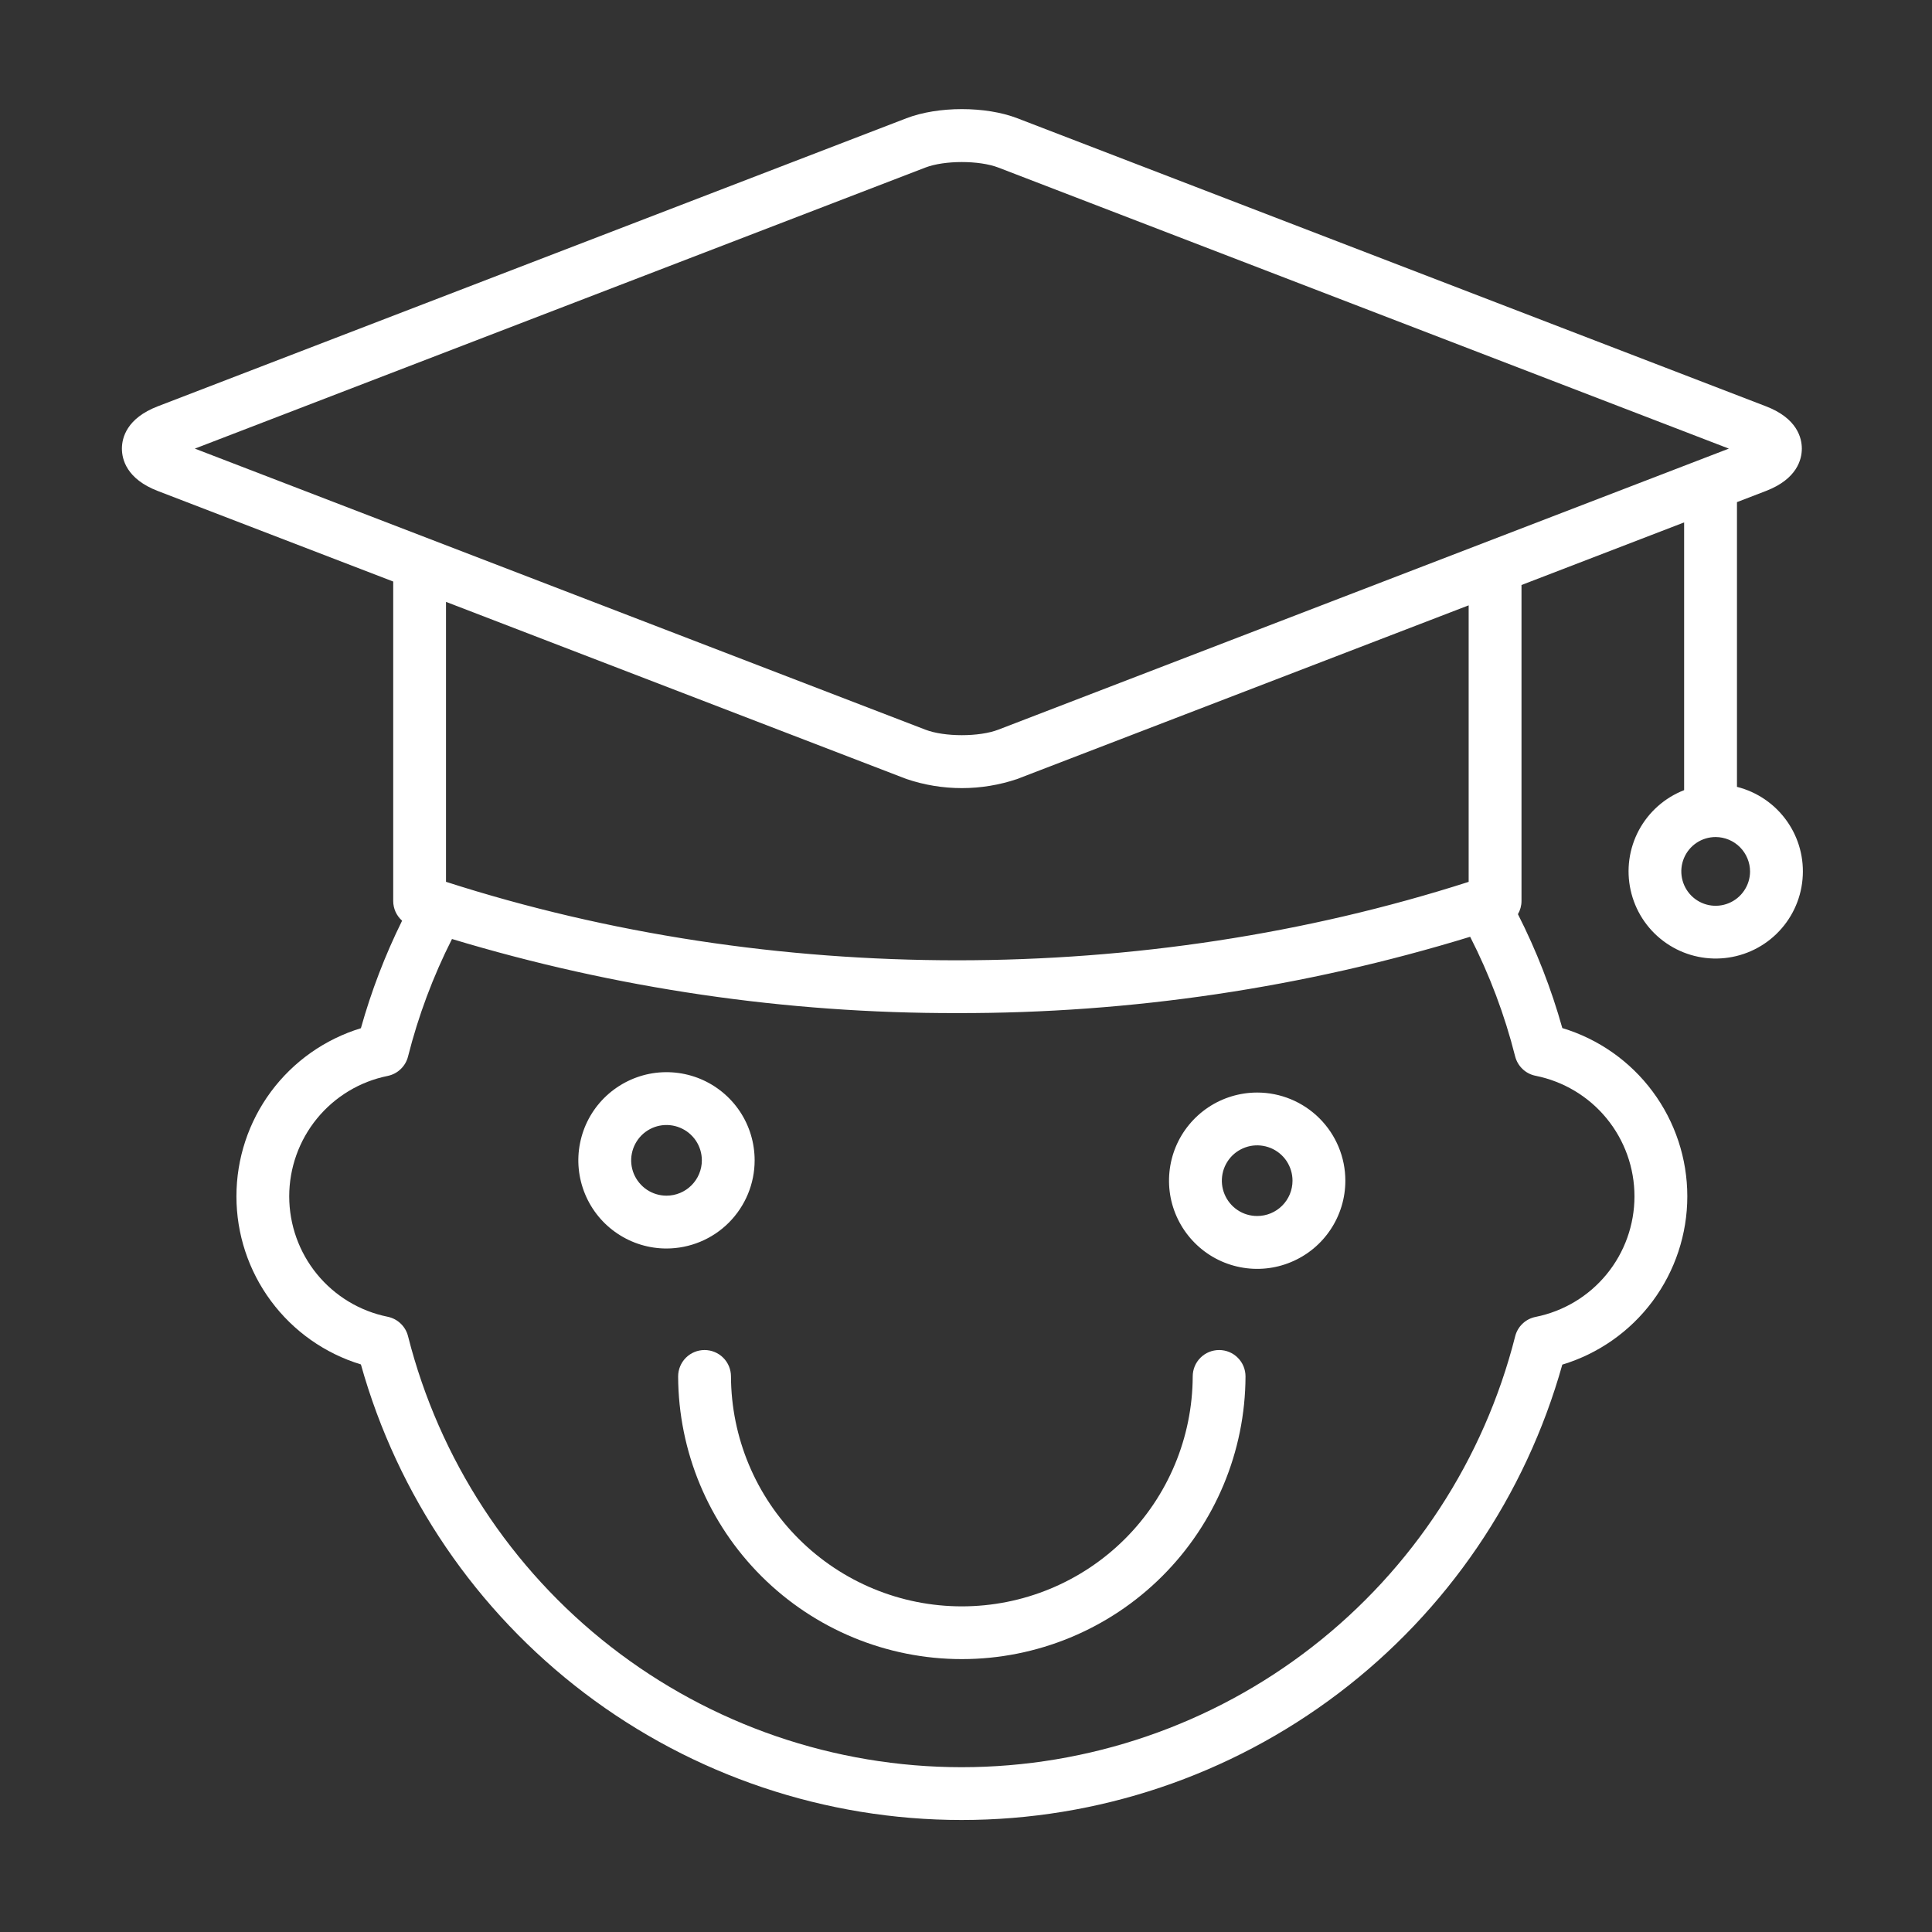 <svg width="40" height="40" viewBox="0 0 40 40" fill="none" xmlns="http://www.w3.org/2000/svg">
<rect x="0" y="0" width="40" height="40" fill="#333333" stroke="none"/>
<path d="M26.029 22.62C25.668 22.62 25.315 22.727 25.015 22.927C24.715 23.128 24.48 23.413 24.342 23.746C24.204 24.08 24.168 24.447 24.238 24.801C24.309 25.155 24.483 25.48 24.738 25.735C24.993 25.991 25.318 26.165 25.672 26.235C26.026 26.306 26.393 26.27 26.727 26.131C27.061 25.993 27.346 25.759 27.546 25.459C27.747 25.159 27.854 24.806 27.854 24.445C27.854 23.961 27.661 23.497 27.319 23.155C26.977 22.813 26.513 22.62 26.029 22.62ZM26.029 25.176C25.884 25.176 25.742 25.134 25.622 25.053C25.502 24.973 25.408 24.858 25.353 24.725C25.297 24.591 25.283 24.444 25.311 24.302C25.339 24.16 25.409 24.03 25.511 23.927C25.614 23.825 25.744 23.756 25.886 23.727C26.028 23.699 26.175 23.714 26.309 23.769C26.442 23.824 26.557 23.918 26.637 24.038C26.717 24.159 26.76 24.3 26.76 24.445C26.76 24.639 26.683 24.825 26.546 24.962C26.409 25.099 26.223 25.176 26.029 25.176Z" fill="white"/>
<path d="M15.624 24.024C15.624 23.663 15.518 23.31 15.317 23.009C15.116 22.709 14.831 22.475 14.498 22.337C14.164 22.199 13.797 22.163 13.443 22.233C13.089 22.304 12.764 22.478 12.508 22.733C12.253 22.988 12.079 23.313 12.009 23.668C11.938 24.021 11.975 24.389 12.113 24.722C12.251 25.056 12.485 25.341 12.785 25.541C13.085 25.742 13.438 25.849 13.799 25.849C14.283 25.848 14.747 25.656 15.089 25.314C15.431 24.971 15.624 24.508 15.624 24.024ZM13.799 24.755C13.655 24.755 13.513 24.712 13.393 24.632C13.273 24.551 13.179 24.437 13.123 24.303C13.068 24.17 13.053 24.023 13.082 23.881C13.11 23.739 13.18 23.609 13.282 23.506C13.384 23.404 13.515 23.334 13.656 23.306C13.798 23.278 13.945 23.292 14.079 23.348C14.213 23.403 14.327 23.497 14.408 23.617C14.488 23.737 14.531 23.879 14.531 24.024C14.531 24.218 14.453 24.404 14.316 24.541C14.179 24.678 13.993 24.755 13.799 24.755Z" fill="white"/>
<path d="M25.241 27.951C25.096 27.951 24.956 28.008 24.854 28.111C24.751 28.213 24.694 28.352 24.694 28.498C24.689 29.762 24.183 30.973 23.287 31.865C22.391 32.757 21.178 33.258 19.914 33.258C18.649 33.258 17.437 32.757 16.541 31.865C15.645 30.973 15.139 29.762 15.134 28.498C15.134 28.352 15.076 28.213 14.974 28.111C14.871 28.008 14.732 27.951 14.587 27.951C14.442 27.951 14.303 28.008 14.2 28.111C14.098 28.213 14.04 28.352 14.04 28.498C14.046 30.052 14.667 31.54 15.768 32.637C16.869 33.734 18.36 34.35 19.914 34.35C21.468 34.35 22.959 33.734 24.059 32.637C25.16 31.54 25.782 30.052 25.787 28.498C25.787 28.352 25.73 28.213 25.627 28.111C25.525 28.008 25.386 27.951 25.241 27.951Z" fill="white"/>
<path d="M3.266 10.165L8.141 12.04V18.654C8.141 18.732 8.158 18.808 8.189 18.878C8.221 18.948 8.267 19.011 8.325 19.062C7.972 19.776 7.687 20.521 7.472 21.288C6.726 21.516 6.073 21.977 5.609 22.603C5.145 23.23 4.895 23.989 4.895 24.769C4.895 25.549 5.145 26.308 5.609 26.934C6.073 27.561 6.726 28.022 7.472 28.249C8.232 30.963 9.859 33.353 12.104 35.056C14.35 36.759 17.09 37.681 19.908 37.681C22.726 37.682 25.466 36.761 27.712 35.058C29.958 33.356 31.585 30.966 32.346 28.253C33.094 28.027 33.75 27.566 34.216 26.939C34.682 26.311 34.934 25.55 34.934 24.769C34.934 23.987 34.682 23.226 34.216 22.599C33.75 21.971 33.094 21.511 32.346 21.285C32.118 20.471 31.81 19.681 31.427 18.927C31.475 18.845 31.501 18.75 31.501 18.654V12.112L34.868 10.816V16.359C34.467 16.515 34.135 16.809 33.931 17.189C33.728 17.568 33.667 18.008 33.76 18.428C33.852 18.849 34.092 19.223 34.436 19.482C34.779 19.741 35.205 19.869 35.634 19.842C36.064 19.815 36.47 19.636 36.779 19.336C37.088 19.036 37.28 18.636 37.319 18.207C37.359 17.778 37.244 17.349 36.995 16.998C36.746 16.647 36.38 16.396 35.962 16.291V10.396L36.562 10.165C37.209 9.916 37.305 9.508 37.305 9.288C37.305 9.068 37.209 8.66 36.562 8.412L21.062 2.448C20.408 2.196 19.422 2.196 18.767 2.448L3.267 8.412C2.621 8.66 2.524 9.068 2.524 9.288C2.524 9.509 2.62 9.916 3.266 10.165ZM36.233 18.046C36.232 18.186 36.189 18.324 36.11 18.44C36.032 18.556 35.92 18.647 35.79 18.7C35.66 18.753 35.517 18.767 35.379 18.739C35.242 18.711 35.115 18.643 35.016 18.543C34.917 18.443 34.85 18.316 34.823 18.178C34.796 18.041 34.81 17.898 34.864 17.768C34.918 17.638 35.009 17.527 35.126 17.449C35.243 17.371 35.38 17.33 35.521 17.33C35.71 17.331 35.891 17.406 36.025 17.541C36.158 17.675 36.233 17.857 36.233 18.046ZM31.794 22.273C32.371 22.389 32.89 22.7 33.263 23.155C33.636 23.61 33.84 24.181 33.84 24.769C33.84 25.357 33.636 25.928 33.263 26.383C32.89 26.838 32.371 27.149 31.794 27.265C31.692 27.285 31.598 27.333 31.523 27.405C31.448 27.476 31.395 27.567 31.37 27.667C30.724 30.218 29.246 32.48 27.17 34.095C25.094 35.711 22.539 36.588 19.908 36.588C17.277 36.587 14.722 35.71 12.646 34.094C10.571 32.478 9.094 30.215 8.448 27.665C8.423 27.565 8.37 27.474 8.295 27.403C8.221 27.331 8.127 27.283 8.026 27.262C7.451 27.146 6.934 26.834 6.562 26.379C6.191 25.925 5.988 25.356 5.988 24.769C5.988 24.182 6.191 23.613 6.562 23.159C6.934 22.704 7.451 22.392 8.026 22.276C8.127 22.255 8.221 22.207 8.295 22.135C8.37 22.064 8.423 21.973 8.448 21.873C8.661 21.031 8.966 20.215 9.358 19.441C12.749 20.465 16.274 20.982 19.817 20.975C23.416 20.982 26.996 20.45 30.438 19.395C30.84 20.183 31.153 21.013 31.369 21.87C31.395 21.971 31.448 22.062 31.523 22.133C31.598 22.205 31.692 22.253 31.794 22.273ZM30.407 18.258C23.662 20.422 15.975 20.425 9.234 18.257V12.461L18.766 16.128C19.511 16.38 20.317 16.38 21.061 16.128L30.407 12.533V18.258ZM19.159 3.469C19.554 3.317 20.274 3.317 20.669 3.469L35.794 9.288L20.669 15.107C20.274 15.259 19.554 15.259 19.159 15.107L4.034 9.288L19.159 3.469Z" fill="white"/>
</svg>
